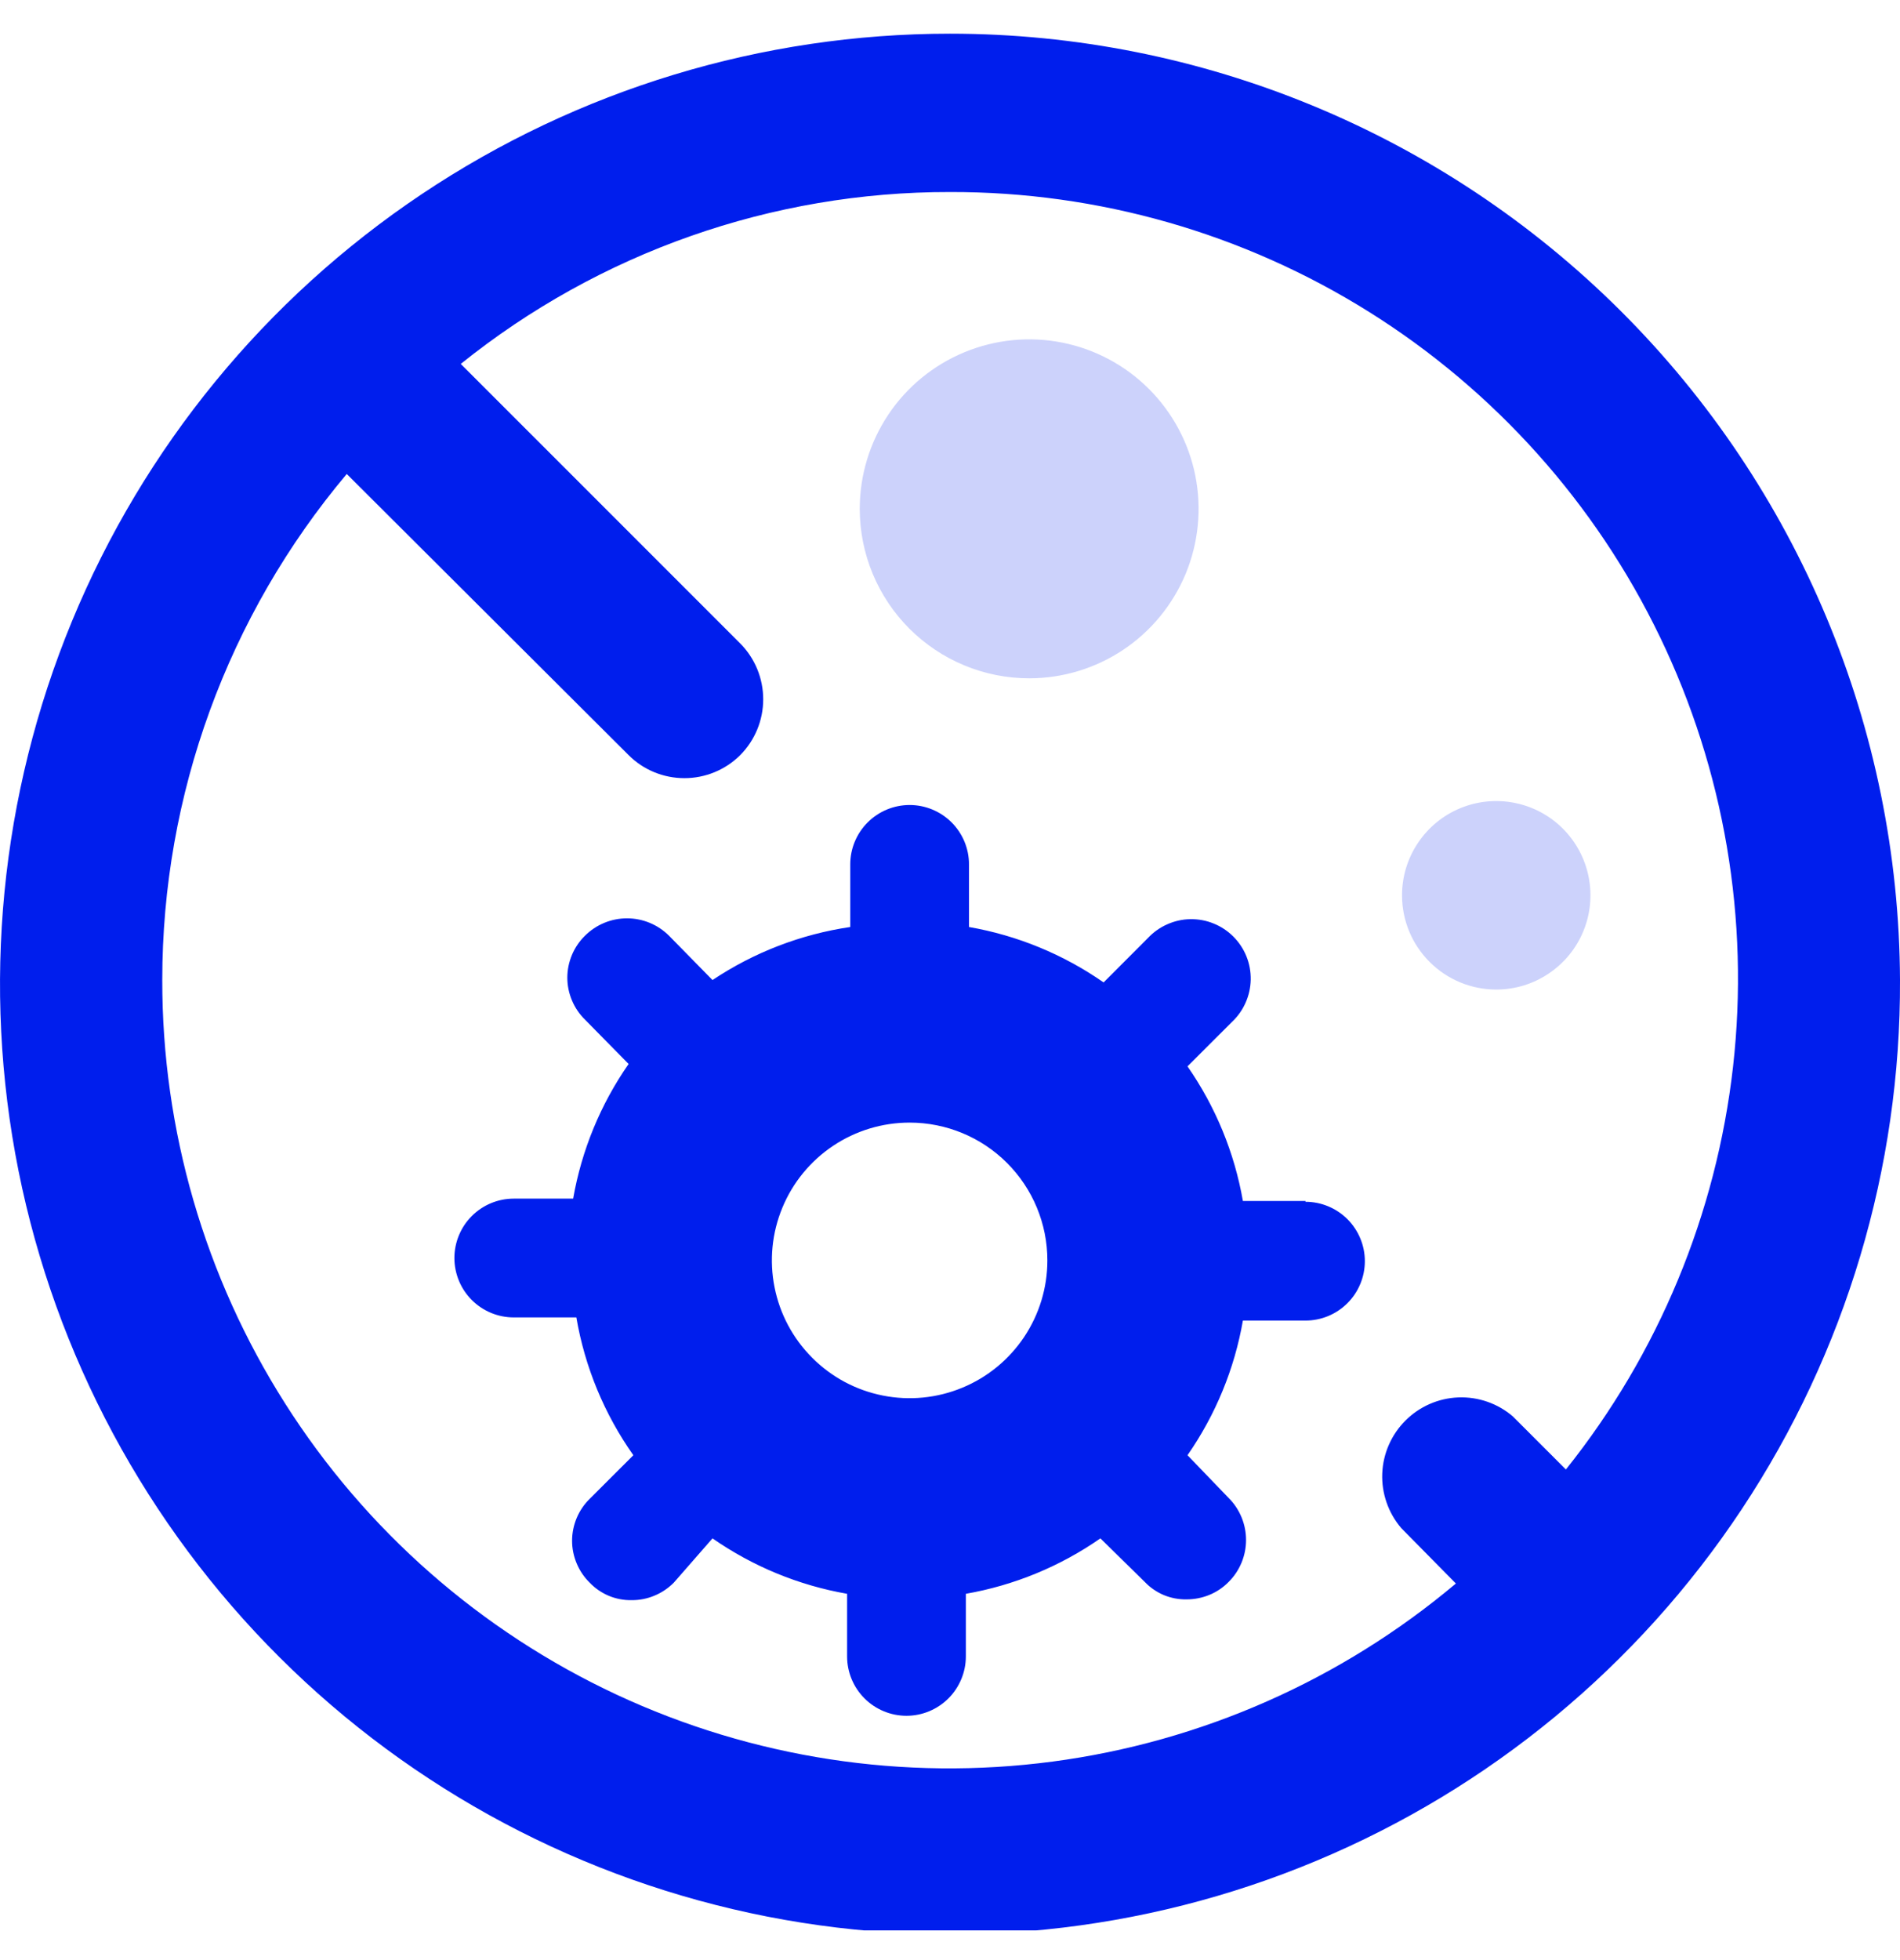 <svg width="32" height="33" viewBox="0 0 32 33" fill="none" xmlns="http://www.w3.org/2000/svg">
<g clip-path="url(#clip0_4047_578)">
<path d="M16 0.567C12.833 0.567 9.737 1.507 7.104 3.268C4.471 5.029 2.421 7.532 1.212 10.459C0.003 13.387 -0.31 16.607 0.312 19.713C0.935 22.818 2.466 25.669 4.71 27.904C6.954 30.139 9.812 31.657 12.92 32.267C16.028 32.877 19.247 32.551 22.169 31.329C25.092 30.108 27.586 28.047 29.336 25.407C31.086 22.767 32.013 19.667 32 16.5C31.982 12.268 30.289 8.216 27.29 5.229C24.291 2.243 20.232 0.567 16 0.567ZM2.733 16.5C2.732 13.383 3.833 10.365 5.84 7.98L10.587 12.713C10.836 12.962 11.174 13.101 11.527 13.101C11.879 13.101 12.217 12.962 12.467 12.713C12.715 12.463 12.854 12.126 12.854 11.773C12.854 11.421 12.715 11.083 12.467 10.833L7.76 6.127C10.096 4.25 13.004 3.228 16 3.233C18.496 3.227 20.943 3.927 23.059 5.252C25.174 6.577 26.872 8.473 27.956 10.721C29.041 12.97 29.468 15.479 29.188 17.959C28.907 20.439 27.932 22.79 26.373 24.74L25.48 23.847C25.225 23.628 24.897 23.514 24.561 23.527C24.226 23.54 23.907 23.679 23.67 23.917C23.433 24.154 23.293 24.472 23.28 24.808C23.267 25.143 23.382 25.472 23.6 25.727L24.52 26.66C22.587 28.286 20.23 29.327 17.726 29.658C15.221 29.989 12.675 29.598 10.385 28.531C8.096 27.463 6.159 25.764 4.804 23.632C3.448 21.501 2.73 19.026 2.733 16.5Z" fill="#001EED"></path>
<path d="M21.987 20.22H20.933C20.791 19.405 20.472 18.632 20 17.953L20.747 17.207C20.845 17.115 20.924 17.005 20.978 16.882C21.033 16.759 21.062 16.627 21.065 16.493C21.067 16.358 21.043 16.225 20.992 16.1C20.942 15.976 20.867 15.863 20.772 15.768C20.677 15.673 20.564 15.598 20.439 15.548C20.315 15.497 20.182 15.473 20.047 15.475C19.913 15.477 19.781 15.507 19.658 15.562C19.535 15.616 19.425 15.695 19.333 15.793L18.587 16.54C17.908 16.067 17.134 15.749 16.32 15.607V14.553C16.32 14.288 16.215 14.034 16.027 13.846C15.84 13.659 15.585 13.553 15.32 13.553C15.055 13.553 14.8 13.659 14.613 13.846C14.425 14.034 14.32 14.288 14.32 14.553V15.607C13.49 15.729 12.698 16.034 12 16.5L11.267 15.753C11.079 15.566 10.825 15.461 10.56 15.461C10.295 15.461 10.041 15.566 9.853 15.753C9.759 15.845 9.684 15.955 9.633 16.076C9.582 16.198 9.555 16.328 9.555 16.46C9.555 16.592 9.582 16.722 9.633 16.843C9.684 16.965 9.759 17.075 9.853 17.167L10.587 17.913C10.114 18.592 9.796 19.365 9.653 20.18H8.653C8.388 20.18 8.134 20.285 7.946 20.473C7.759 20.66 7.653 20.915 7.653 21.18C7.653 21.445 7.759 21.7 7.946 21.887C8.134 22.075 8.388 22.18 8.653 22.18H9.707C9.85 23.015 10.178 23.808 10.667 24.5L9.933 25.233C9.839 25.325 9.764 25.435 9.713 25.556C9.662 25.678 9.635 25.808 9.635 25.94C9.635 26.072 9.662 26.202 9.713 26.323C9.764 26.445 9.839 26.555 9.933 26.647C10.024 26.742 10.134 26.817 10.256 26.868C10.377 26.918 10.508 26.943 10.64 26.94C10.771 26.941 10.902 26.915 11.023 26.864C11.144 26.814 11.254 26.74 11.347 26.647L12 25.9C12.679 26.372 13.452 26.691 14.267 26.833V27.887C14.267 28.152 14.372 28.406 14.56 28.594C14.747 28.781 15.002 28.887 15.267 28.887C15.532 28.887 15.786 28.781 15.974 28.594C16.161 28.406 16.267 28.152 16.267 27.887V26.833C17.081 26.691 17.855 26.372 18.533 25.9L19.28 26.633C19.371 26.729 19.481 26.804 19.602 26.855C19.724 26.905 19.855 26.93 19.987 26.927C20.118 26.927 20.248 26.901 20.37 26.851C20.491 26.801 20.601 26.727 20.693 26.633C20.881 26.446 20.986 26.192 20.986 25.927C20.986 25.662 20.881 25.407 20.693 25.22L20 24.5C20.472 23.821 20.791 23.048 20.933 22.233H21.987C22.252 22.233 22.506 22.128 22.694 21.94C22.881 21.753 22.987 21.498 22.987 21.233C22.987 20.968 22.881 20.714 22.694 20.526C22.506 20.339 22.252 20.233 21.987 20.233V20.22ZM17.64 21.22C17.64 21.679 17.504 22.127 17.249 22.509C16.994 22.89 16.632 23.188 16.208 23.363C15.784 23.539 15.317 23.585 14.867 23.495C14.417 23.406 14.004 23.185 13.68 22.86C13.355 22.536 13.134 22.122 13.045 21.672C12.955 21.223 13.001 20.756 13.177 20.332C13.352 19.908 13.65 19.546 14.031 19.291C14.413 19.036 14.861 18.9 15.32 18.9C15.935 18.9 16.525 19.144 16.96 19.579C17.396 20.015 17.64 20.605 17.64 21.22Z" fill="#001EED"></path>
<path opacity="0.2" d="M25.2 16.66C25.514 16.66 25.821 16.567 26.081 16.392C26.342 16.218 26.546 15.97 26.666 15.68C26.786 15.39 26.817 15.072 26.756 14.764C26.695 14.456 26.544 14.173 26.322 13.951C26.1 13.729 25.817 13.578 25.509 13.517C25.202 13.456 24.883 13.487 24.593 13.607C24.303 13.727 24.055 13.931 23.881 14.192C23.706 14.453 23.613 14.759 23.613 15.073C23.613 15.494 23.78 15.898 24.078 16.195C24.376 16.493 24.779 16.66 25.2 16.66Z" fill="#001EED"></path>
<path opacity="0.2" d="M17.333 11.42C17.898 11.42 18.449 11.253 18.919 10.939C19.388 10.626 19.753 10.18 19.97 9.659C20.185 9.137 20.242 8.564 20.132 8.01C20.022 7.457 19.75 6.948 19.351 6.549C18.952 6.15 18.444 5.878 17.89 5.768C17.337 5.658 16.763 5.715 16.241 5.931C15.72 6.147 15.274 6.512 14.961 6.981C14.647 7.451 14.48 8.002 14.48 8.567C14.48 9.323 14.781 10.049 15.316 10.584C15.851 11.119 16.577 11.42 17.333 11.42Z" fill="#001EED"></path>
</g>
<defs>
<clipPath id="clip0_4047_578">
<rect width="32" height="32" fill="white" transform="translate(0 0.5)"></rect>
</clipPath>
</defs>
</svg>
